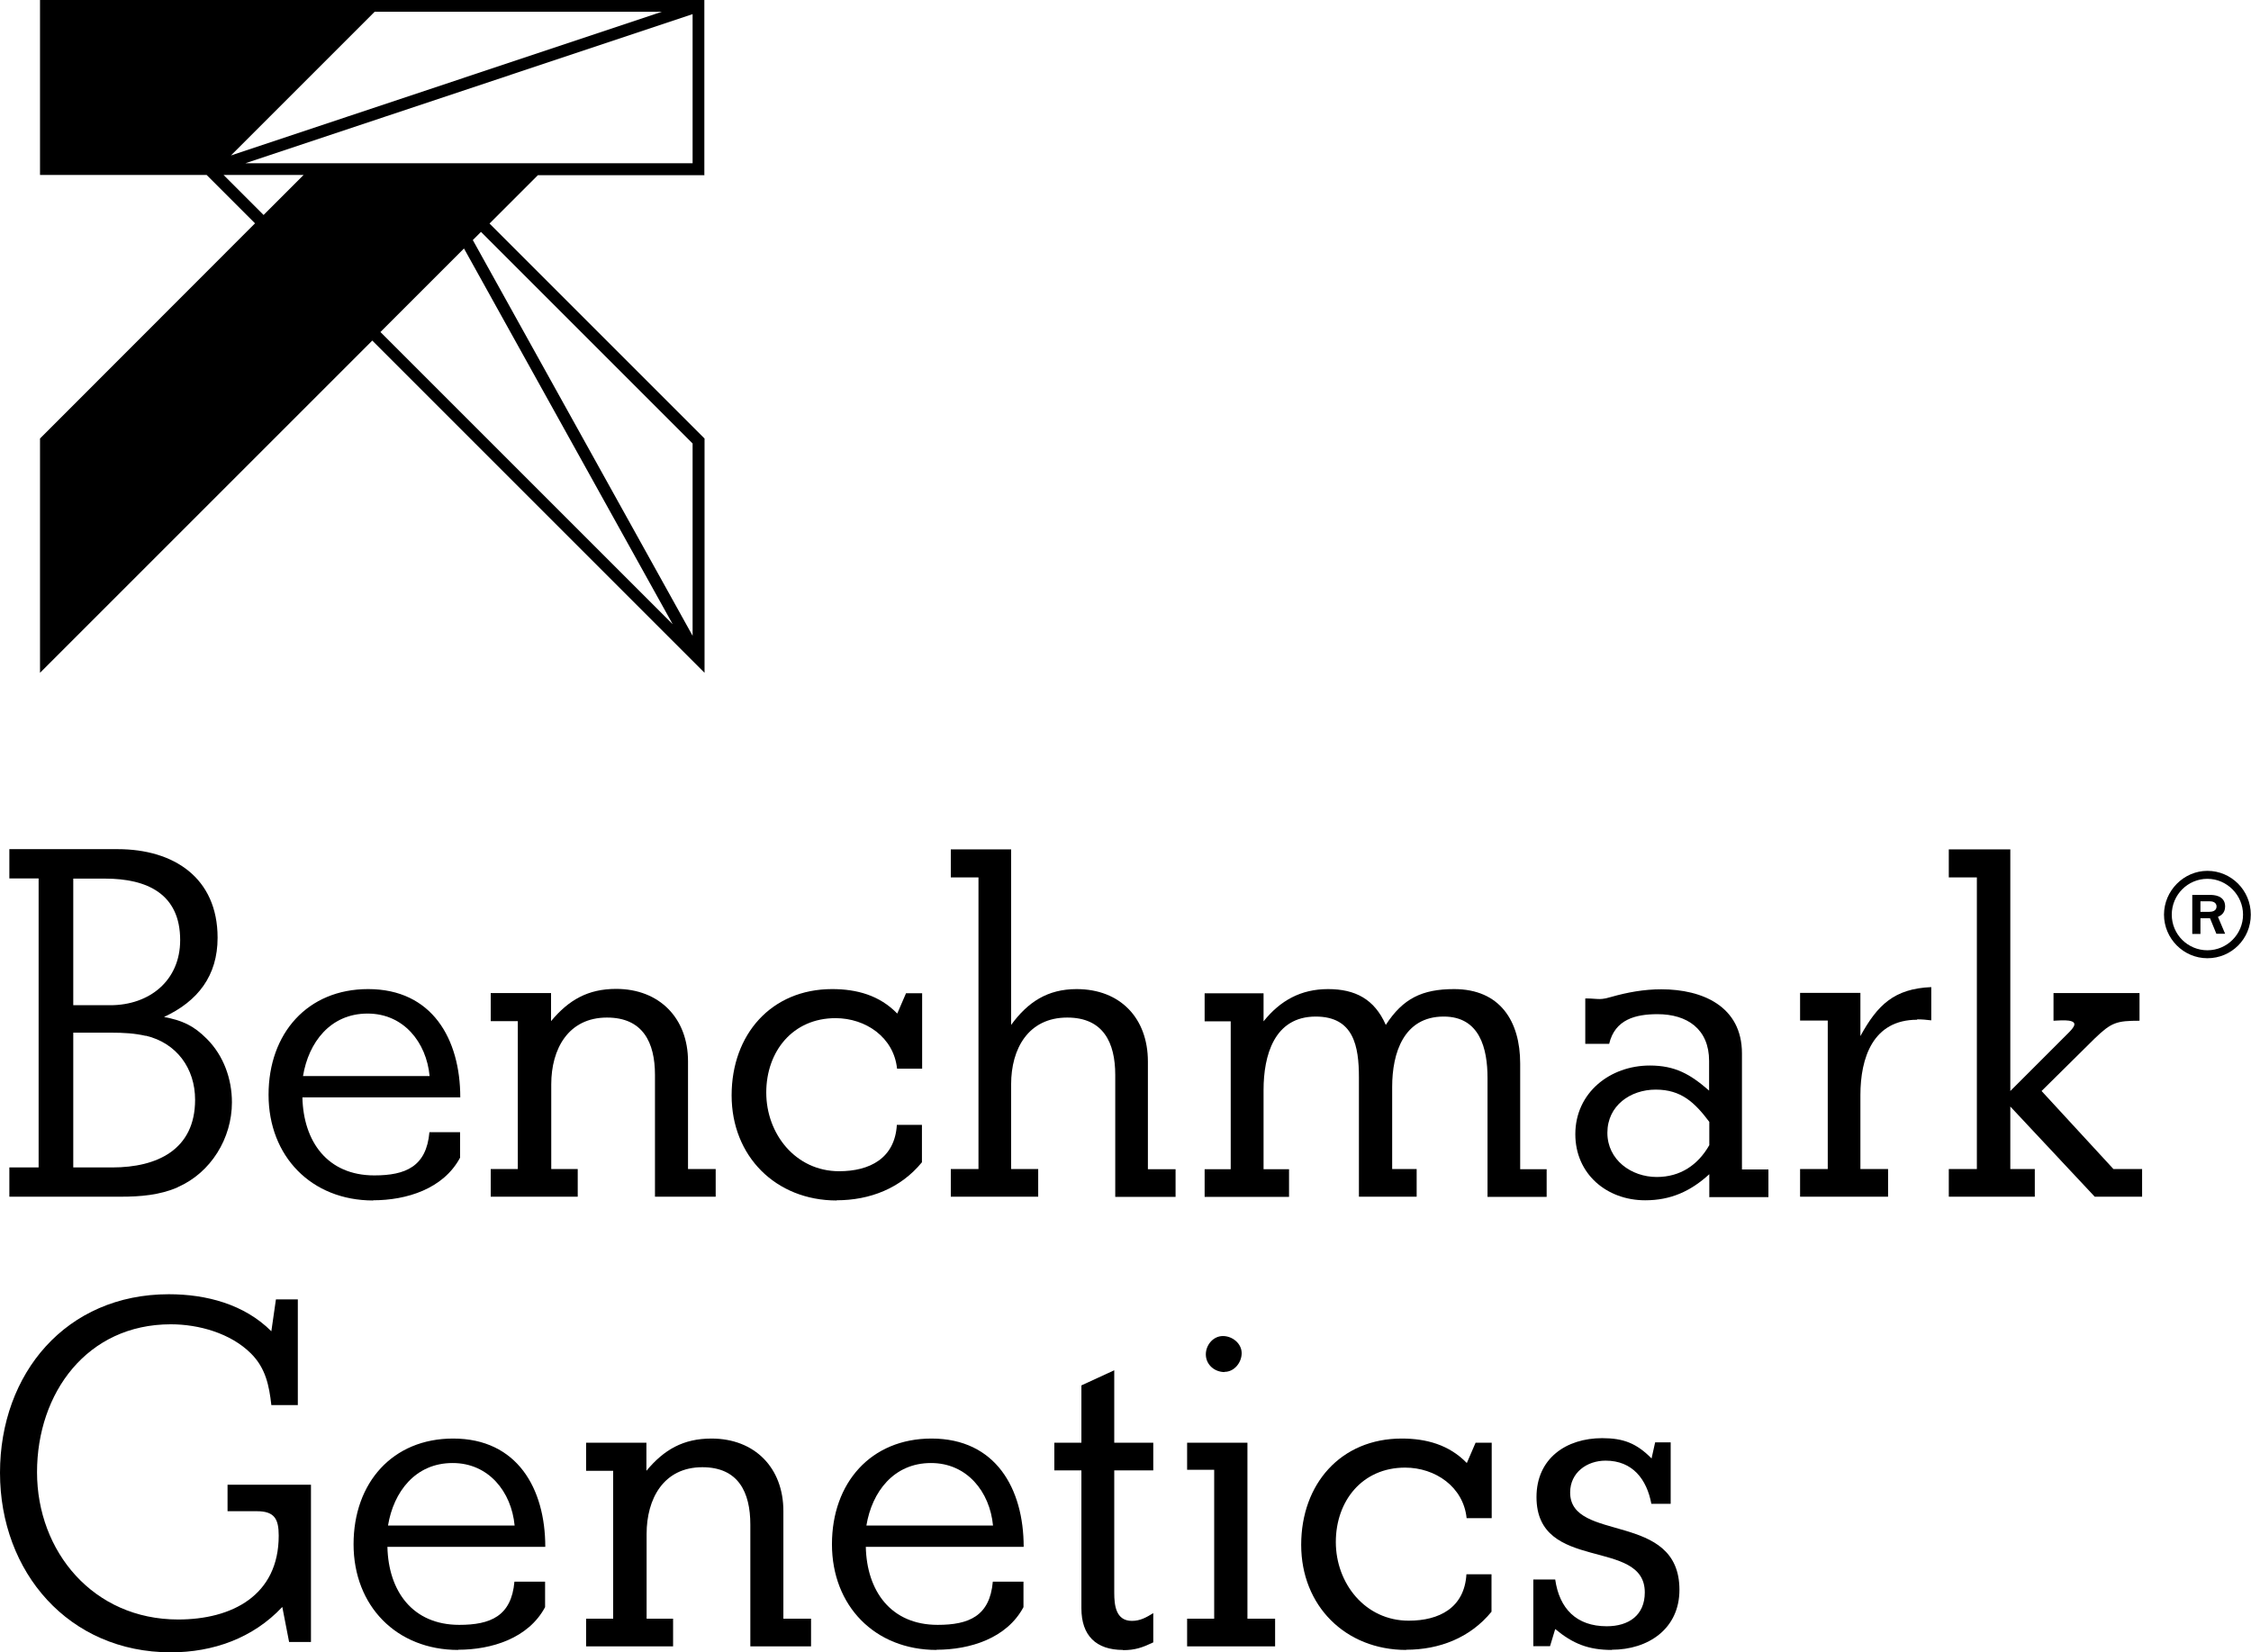 <svg xmlns="http://www.w3.org/2000/svg" id="Capa_2" data-name="Capa 2" viewBox="0 0 113.07 83"><defs><style>      .cls-1 {        fill: #000;        stroke-width: 0px;      }    </style></defs><g id="Capa_1-2" data-name="Capa 1"><g><path class="cls-1" d="M35.38,8.79V0H2.01v8.79h8.37l2.43,2.43L2.01,22.03v11.77l16.69-16.69,16.69,16.69v-11.77l-10.8-10.8,2.43-2.43h8.37ZM27.61,8.2h-15.28L34.79.71v7.49h-7.18ZM33.25.59L11.6,7.81l1.95-1.95L18.82.59h14.43ZM11.22,8.79h4.03l-2.01,2.01-2.01-2.01ZM23.31,12.49l10.48,18.87-14.68-14.68,4.19-4.19ZM34.79,22.28v9.66l-11.04-19.88.41-.41,10.63,10.63Z"></path><g><path class="cls-1" d="M8.92,59.65c-.89.39-1.88.47-2.85.47H.47v-1.47h1.47v-14.52H.47v-1.47h5.44c2.82,0,5.02,1.44,5.02,4.45,0,1.91-.99,3.19-2.69,3.98.92.18,1.47.42,2.15,1.1.84.84,1.26,2.01,1.26,3.19,0,1.8-1.05,3.53-2.72,4.26ZM5.28,44.14h-1.6v6.36h1.86c1.96,0,3.51-1.23,3.51-3.27,0-2.33-1.67-3.09-3.77-3.09ZM7.32,52.04c-.55-.13-1.13-.16-1.7-.16h-1.94v6.77h1.96c2.25,0,4.16-.89,4.16-3.4,0-1.57-.92-2.85-2.48-3.22Z"></path><path class="cls-1" d="M18.75,60.31c-3.11,0-5.26-2.22-5.26-5.31s1.96-5.31,5-5.31c3.22,0,4.63,2.51,4.63,5.44h-7.93c.05,2.22,1.26,3.92,3.61,3.92,1.57,0,2.62-.44,2.77-2.17h1.54v1.28c-.84,1.57-2.69,2.14-4.37,2.14ZM18.46,50.92c-1.86,0-2.96,1.44-3.24,3.14h6.36c-.16-1.7-1.31-3.14-3.11-3.14Z"></path><path class="cls-1" d="M32.9,60.12v-6.12c0-1.62-.6-2.88-2.41-2.88-1.96,0-2.8,1.6-2.8,3.35v4.26h1.33v1.39h-4.37v-1.39h1.36v-7.43h-1.36v-1.41h3.03v1.41c.89-1.07,1.86-1.62,3.27-1.62,2.17,0,3.61,1.47,3.61,3.64v5.41h1.39v1.39h-3.06Z"></path><path class="cls-1" d="M42.03,60.31c-3.06,0-5.28-2.22-5.28-5.28s1.99-5.34,5.05-5.34c1.23,0,2.38.31,3.27,1.23l.44-1.02h.81v3.79h-1.26c-.16-1.57-1.57-2.54-3.09-2.54-2.15,0-3.48,1.67-3.48,3.74s1.47,3.95,3.66,3.95c1.54,0,2.8-.65,2.9-2.33h1.26v1.88c-1.07,1.31-2.62,1.91-4.29,1.91Z"></path><path class="cls-1" d="M56.02,60.12v-6.12c0-1.62-.6-2.88-2.41-2.88-1.96,0-2.82,1.57-2.82,3.35v4.26h1.36v1.39h-4.39v-1.39h1.39v-14.65h-1.39v-1.41h3.03v8.82c.84-1.15,1.83-1.8,3.29-1.8,2.2,0,3.58,1.47,3.58,3.64v5.41h1.39v1.39h-3.03Z"></path><path class="cls-1" d="M74.72,60.12v-5.96c0-1.49-.39-3.09-2.2-3.09-2.01,0-2.59,1.83-2.59,3.53v4.13h1.23v1.39h-2.9v-5.99c0-1.57-.26-3.06-2.17-3.06-2.09,0-2.62,1.96-2.62,3.69v3.98h1.28v1.39h-4.24v-1.39h1.31v-7.43h-1.31v-1.41h2.96v1.41c.84-1.05,1.88-1.62,3.24-1.62s2.33.5,2.9,1.8c.86-1.33,1.83-1.8,3.43-1.8,2.3,0,3.32,1.6,3.32,3.74v5.31h1.33v1.39h-2.98Z"></path><path class="cls-1" d="M85.86,60.12v-1.13c-.94.86-1.94,1.31-3.22,1.31-1.94,0-3.51-1.33-3.51-3.32,0-2.09,1.75-3.45,3.74-3.45,1.28,0,2.04.44,2.98,1.26v-1.49c0-1.6-1.1-2.35-2.59-2.35-1.1,0-2.14.26-2.43,1.49h-1.2v-2.28h.08c.24,0,.44.03.65.03.18,0,.37-.05.55-.1.84-.24,1.67-.39,2.54-.39,2.07,0,4.05.86,4.05,3.22v5.83h1.33v1.39h-2.98ZM85.86,56.36c-.73-.97-1.41-1.62-2.69-1.62s-2.43.81-2.43,2.17,1.2,2.22,2.48,2.22c1.18,0,2.07-.6,2.64-1.6v-1.18Z"></path><path class="cls-1" d="M96.3,51.23c-2.22,0-2.85,1.91-2.85,3.79v3.71h1.39v1.39h-4.42v-1.39h1.39v-7.46h-1.39v-1.39h3.03v2.17c.86-1.57,1.7-2.38,3.56-2.46v1.67c-.24-.03-.47-.05-.71-.05Z"></path><path class="cls-1" d="M105.22,60.12l-4.24-4.53v3.14h1.23v1.39h-4.32v-1.39h1.41v-14.65h-1.41v-1.41h3.09v12.14l2.8-2.8c.1-.1.42-.39.42-.55,0-.29-.86-.18-1.05-.18v-1.39h4.32v1.39c-1.15,0-1.41.08-2.25.89l-2.67,2.64,3.61,3.92h1.44v1.39h-2.38Z"></path><path class="cls-1" d="M14.52,82.48l-.34-1.75c-1.47,1.57-3.48,2.28-5.6,2.28-5.13,0-8.58-4.03-8.58-9.02s3.32-8.97,8.48-8.97c1.88,0,3.79.5,5.15,1.86l.23-1.6h1.1v5.31h-1.33c-.11-.99-.29-1.86-1.02-2.59-1.02-1.02-2.62-1.47-4.03-1.47-4.21,0-6.72,3.45-6.72,7.43s2.82,7.4,7.09,7.4c2.69,0,5.05-1.2,5.05-4.21,0-.84-.21-1.23-1.1-1.23h-1.47v-1.33h4.19v7.9h-1.1Z"></path><path class="cls-1" d="M23.02,82.89c-3.11,0-5.26-2.22-5.26-5.31s1.96-5.31,5-5.31c3.22,0,4.63,2.51,4.63,5.44h-7.93c.05,2.22,1.26,3.92,3.61,3.92,1.57,0,2.62-.44,2.77-2.17h1.54v1.28c-.84,1.57-2.69,2.14-4.37,2.14ZM22.73,73.5c-1.86,0-2.96,1.44-3.24,3.14h6.36c-.16-1.7-1.31-3.14-3.11-3.14Z"></path><path class="cls-1" d="M37.69,82.71v-6.12c0-1.62-.6-2.88-2.41-2.88-1.96,0-2.8,1.6-2.8,3.35v4.26h1.33v1.39h-4.37v-1.39h1.36v-7.43h-1.36v-1.41h3.03v1.41c.89-1.07,1.86-1.62,3.27-1.62,2.17,0,3.61,1.47,3.61,3.64v5.41h1.39v1.39h-3.06Z"></path><path class="cls-1" d="M47.05,82.89c-3.11,0-5.26-2.22-5.26-5.31s1.96-5.31,5-5.31c3.22,0,4.63,2.51,4.63,5.44h-7.93c.05,2.22,1.26,3.92,3.61,3.92,1.57,0,2.62-.44,2.77-2.17h1.54v1.28c-.84,1.57-2.69,2.14-4.37,2.14ZM46.76,73.5c-1.86,0-2.96,1.44-3.24,3.14h6.36c-.16-1.7-1.31-3.14-3.11-3.14Z"></path><path class="cls-1" d="M56.41,82.89c-1.36,0-2.09-.73-2.09-2.09v-6.93h-1.36v-1.39h1.36v-2.88l1.65-.76v3.64h1.96v1.39h-1.96v6.15c0,.63.08,1.41.89,1.41.42,0,.73-.18,1.07-.39v1.47c-.55.26-.91.39-1.52.39Z"></path><path class="cls-1" d="M59.63,82.71v-1.39h1.36v-7.48h-1.36v-1.36h3.03v8.84h1.39v1.39h-4.42ZM61.51,68.93c-.5,0-.94-.37-.94-.89,0-.47.37-.92.86-.92.47,0,.94.37.94.86,0,.47-.37.94-.86.94Z"></path><path class="cls-1" d="M70.64,82.89c-3.06,0-5.28-2.22-5.28-5.28s1.99-5.34,5.05-5.34c1.23,0,2.38.31,3.27,1.23l.44-1.02h.81v3.79h-1.26c-.16-1.57-1.57-2.54-3.09-2.54-2.15,0-3.48,1.67-3.48,3.74s1.47,3.95,3.66,3.95c1.54,0,2.8-.65,2.9-2.33h1.26v1.88c-1.07,1.31-2.62,1.91-4.29,1.91Z"></path><path class="cls-1" d="M80.97,82.89c-1.18,0-1.96-.31-2.85-1.05l-.26.86h-.84v-3.35h1.1c.21,1.47,1.07,2.35,2.59,2.35,1.1,0,1.91-.55,1.91-1.7,0-2.77-5.44-.97-5.44-4.79,0-1.94,1.49-2.96,3.3-2.96,1.07,0,1.73.26,2.48,1.02l.18-.81h.78v3.09h-.97c-.23-1.23-.94-2.17-2.3-2.17-.94,0-1.78.6-1.78,1.6,0,2.54,5.49.92,5.49,4.89,0,1.96-1.57,3.01-3.4,3.01Z"></path></g><g><path class="cls-1" d="M110.54,46.92h-.42v-1.96h.91c.12,0,.74,0,.74.58,0,.37-.27.48-.36.52l.36.85h-.44l-.32-.78h-.48v.78ZM110.54,45.81h.43c.14,0,.37-.04.37-.27,0-.12-.08-.26-.34-.26h-.47v.53Z"></path><path class="cls-1" d="M110.88,43.75c1.19,0,2.18.97,2.18,2.2s-.98,2.19-2.18,2.19-2.18-.99-2.18-2.19.99-2.2,2.18-2.2ZM110.88,47.74c.99,0,1.79-.81,1.79-1.79s-.81-1.8-1.79-1.8-1.79.8-1.79,1.8.81,1.79,1.79,1.79Z"></path></g></g></g></svg>